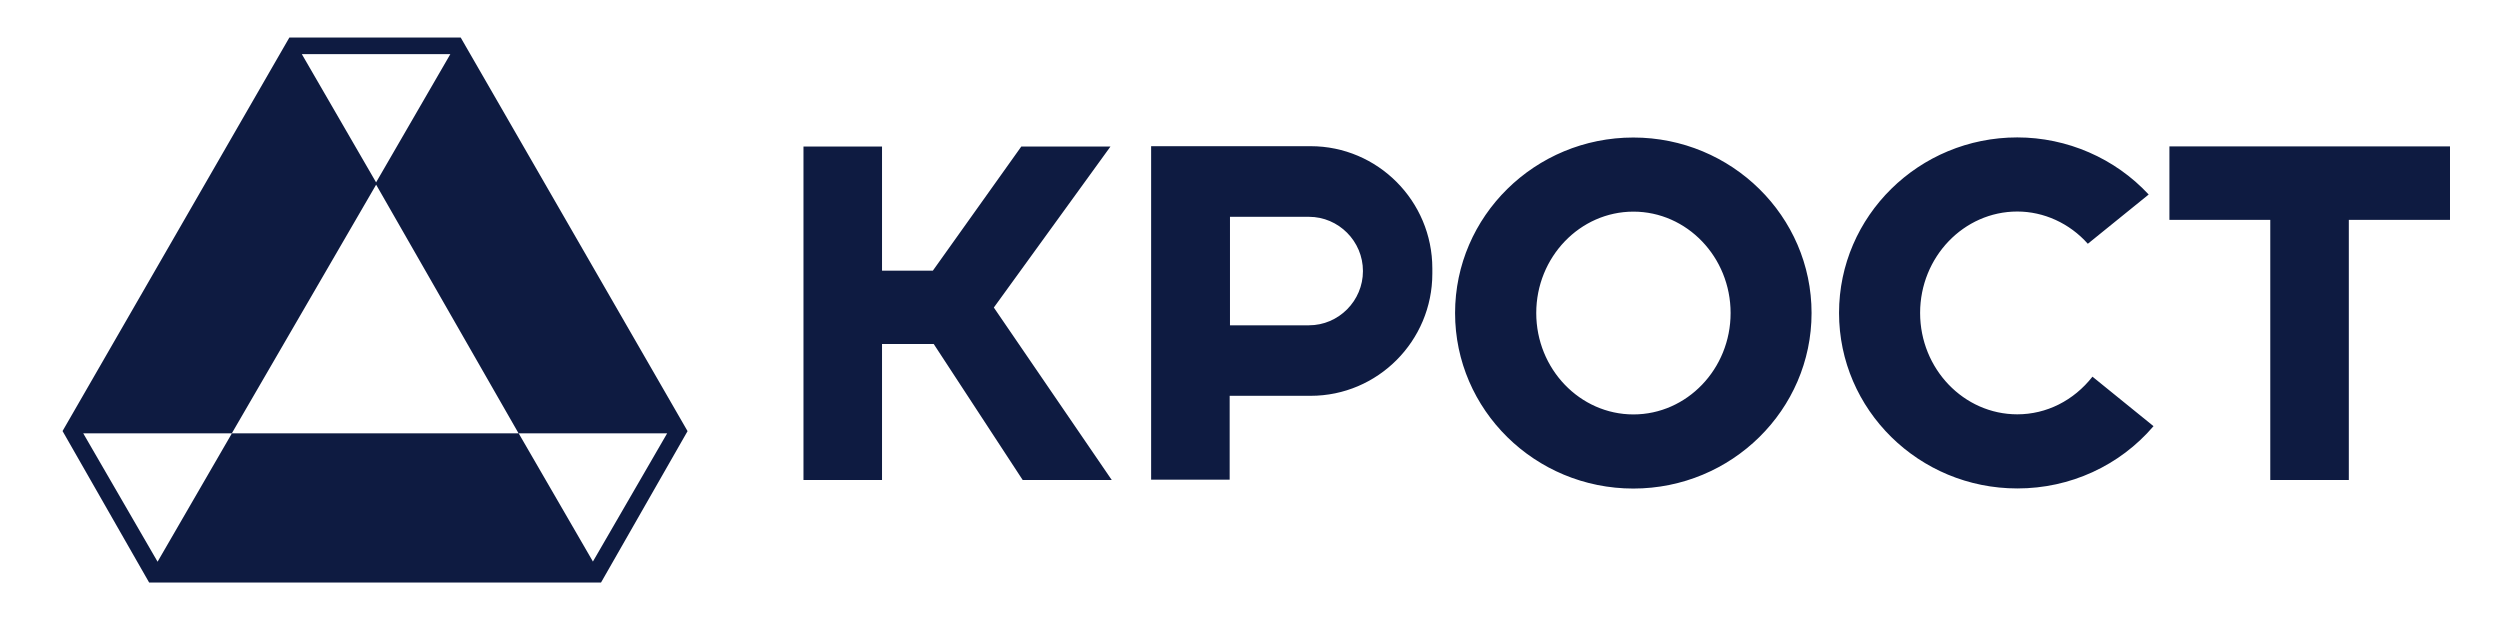 <svg width="200" height="50" viewBox="0 0 200 50" fill="none" xmlns="http://www.w3.org/2000/svg">
<g clip-path="url(#clip0_5602_282)">
<path fill-rule="evenodd" clip-rule="evenodd" d="M104.716 26.024H98.398V17.345H104.716C107.091 17.345 109.036 19.299 109.036 21.685C109.036 24.07 107.091 26.024 104.716 26.024ZM92.09 11.695V38.373H98.373V31.665H104.85C110.224 31.665 114.587 27.276 114.587 21.888V21.473C114.587 16.077 110.215 11.695 104.85 11.695H92.09ZM81.814 38.398L74.698 27.521H70.562V38.398H64.278V11.721H70.562V21.651H74.63L81.705 11.721H88.839L79.507 24.603L88.94 38.398H81.806H81.814ZM181.622 17.591V38.398H187.906V17.591H196V11.712H173.553V17.591H181.631H181.622ZM161.383 39.075C153.516 39.075 147.123 32.782 147.123 25.034C147.123 17.286 153.516 10.993 161.383 10.993C165.367 10.993 169.199 12.659 171.894 15.561L167.026 19.502C165.56 17.853 163.497 16.922 161.383 16.922C157.104 16.922 153.609 20.56 153.609 25.034C153.609 29.509 157.104 33.146 161.383 33.146C163.724 33.146 165.897 32.046 167.397 30.134L172.282 34.093C169.57 37.265 165.603 39.075 161.4 39.075H161.383ZM122.9 25.043C122.9 20.568 126.395 16.931 130.674 16.931C134.953 16.931 138.448 20.568 138.448 25.043C138.448 29.517 134.953 33.154 130.674 33.154C126.395 33.154 122.9 29.517 122.9 25.043ZM116.406 25.043C116.406 32.791 122.799 39.084 130.666 39.084C138.532 39.084 144.925 32.791 144.925 25.043C144.925 17.295 138.532 11.002 130.666 11.002C122.799 11.002 116.406 17.295 116.406 25.043ZM5.008 34.491L11.932 46.603H48.082L55.005 34.491L36.854 3H23.151L5 34.491H5.008ZM30.083 14.596L36.029 4.328H24.145L30.091 14.596H30.083ZM47.425 44.937L53.371 34.668H41.487L30.091 14.774L18.544 34.668H6.659L12.606 44.937L18.552 34.668H41.495L47.442 44.937H47.425Z" fill="#0E1B41"/>
</g>
<defs>
<clipPath id="clip0_5602_282">
<rect width="191" height="43.603" fill="white" transform="translate(5 3)"/>
</clipPath>
</defs>
</svg>
